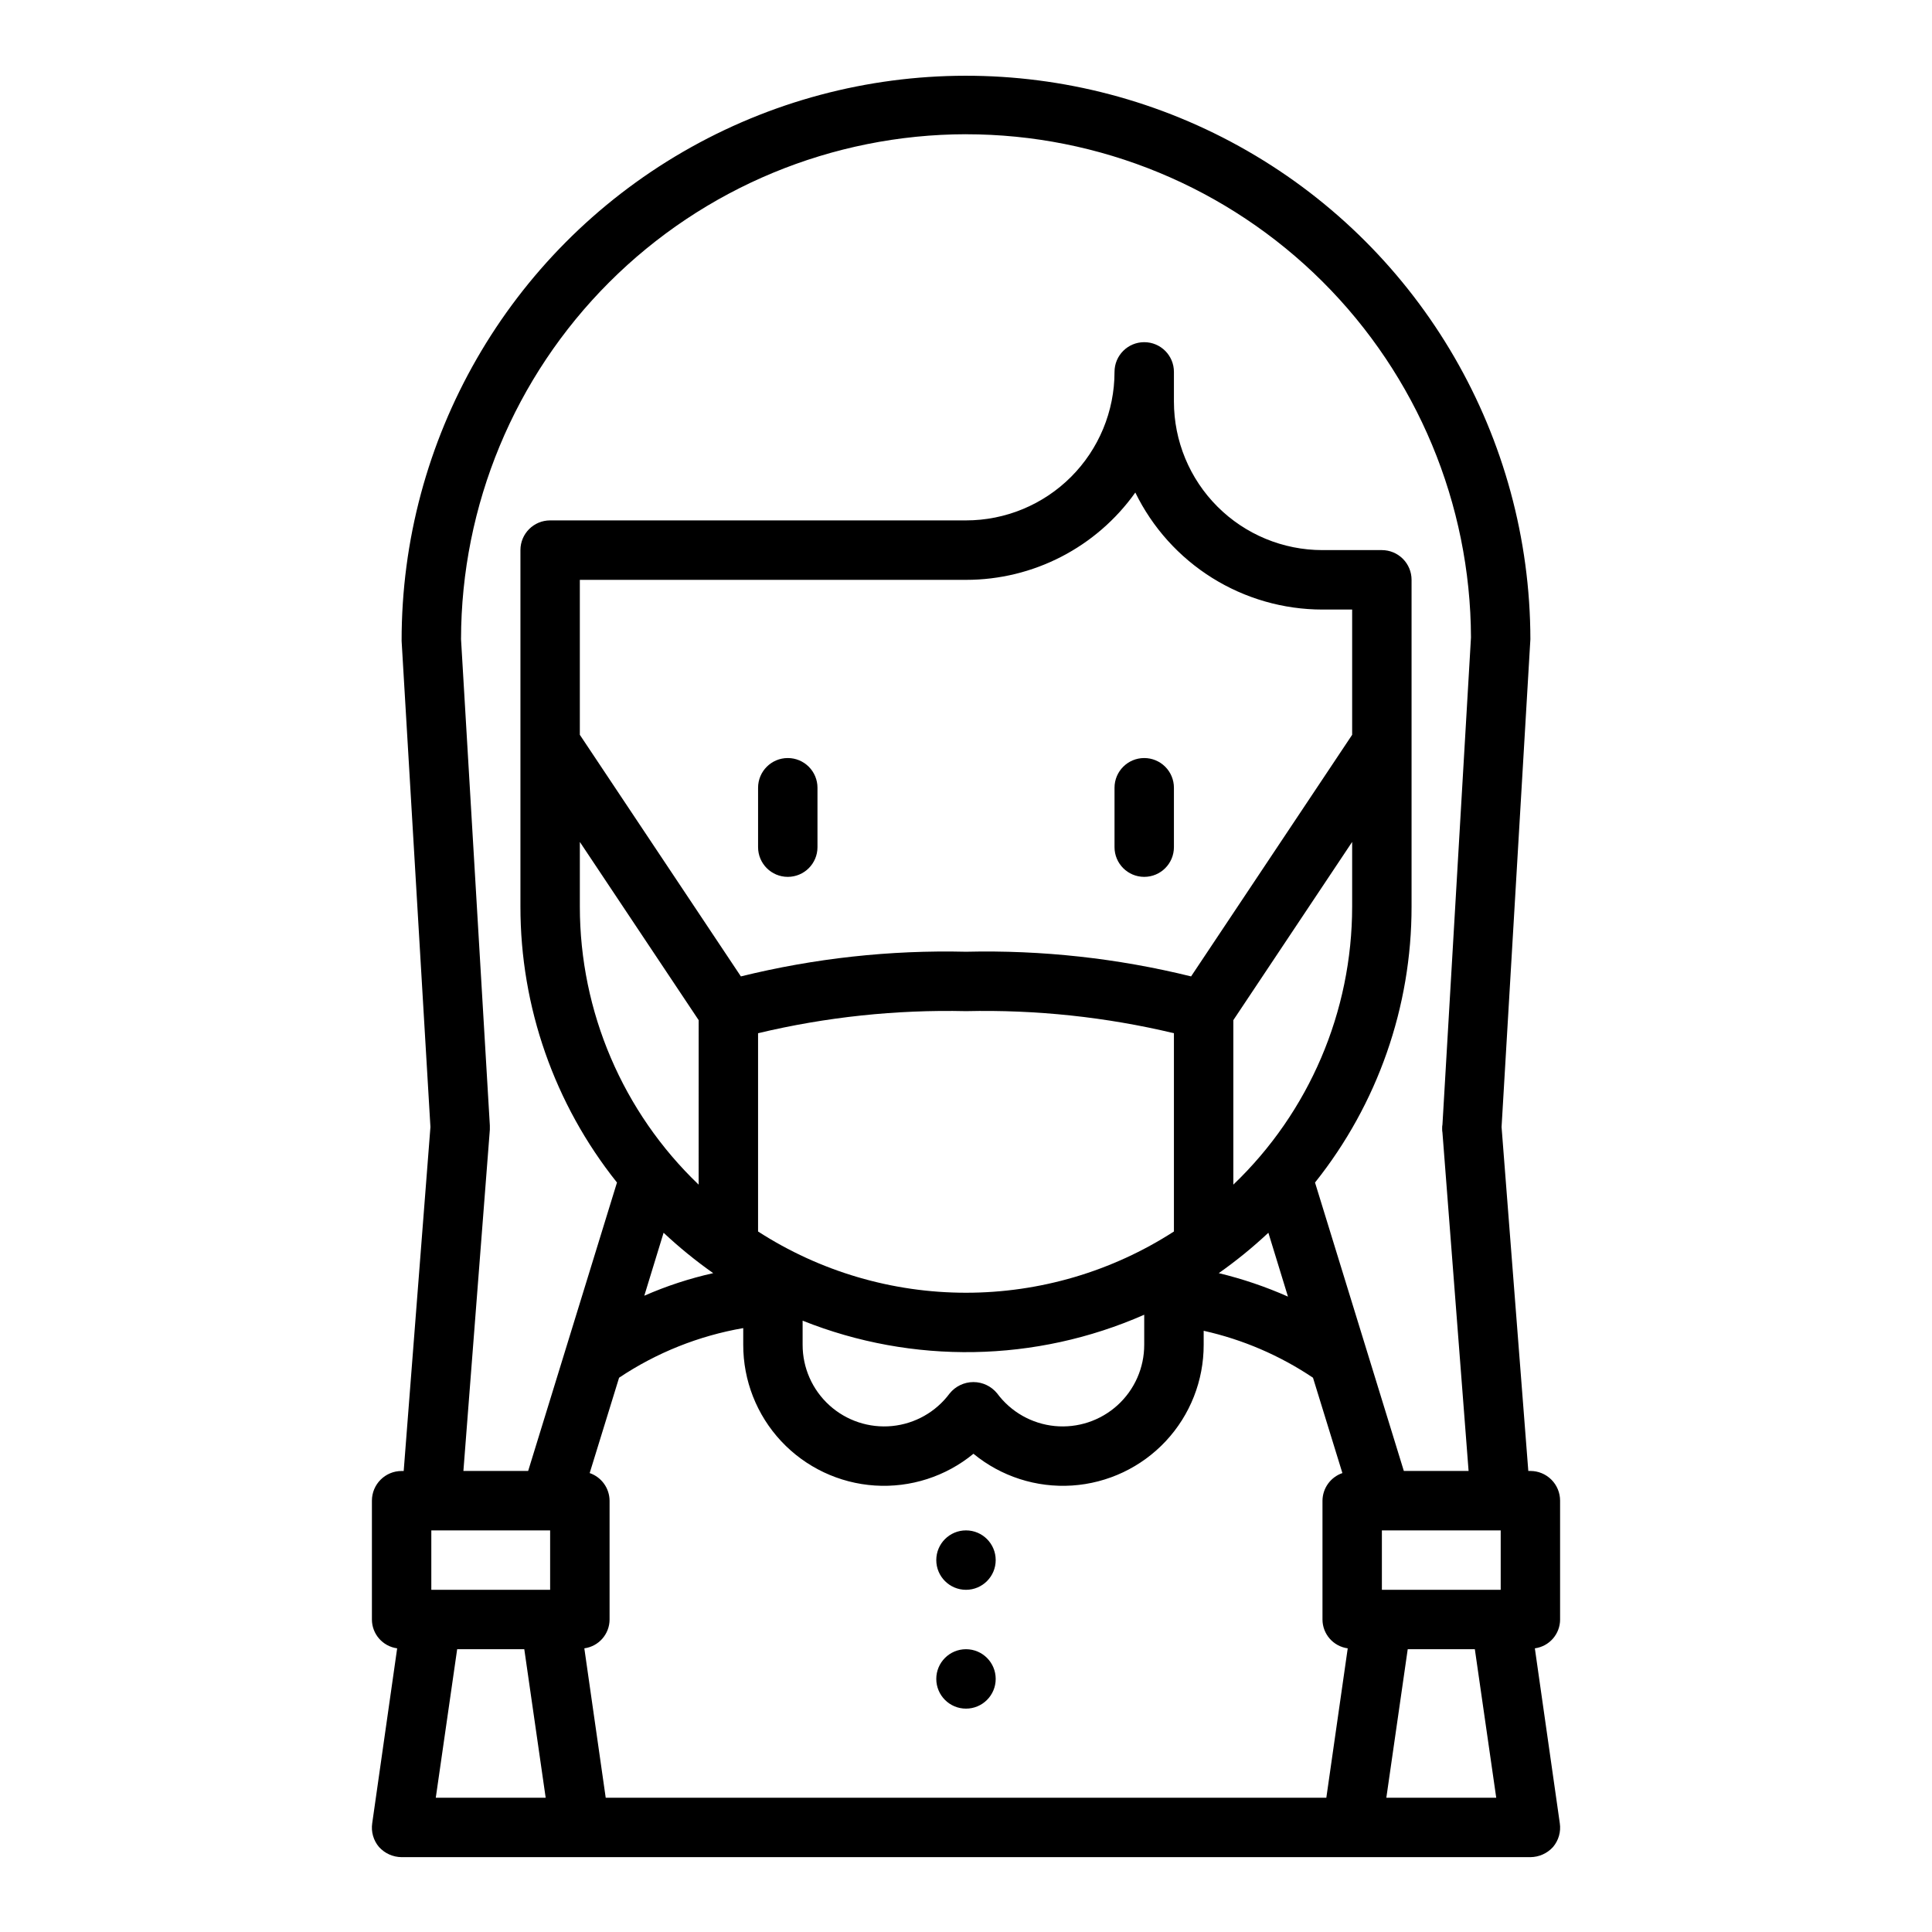 <?xml version="1.0" encoding="UTF-8"?>
<!-- Uploaded to: ICON Repo, www.svgrepo.com, Generator: ICON Repo Mixer Tools -->
<svg fill="#000000" width="800px" height="800px" version="1.1" viewBox="144 144 512 512" xmlns="http://www.w3.org/2000/svg">
 <g>
  <path d="m557.44 573.18v-31.488c0-2.09-0.828-4.09-2.305-5.566-1.477-1.477-3.477-2.305-5.566-2.305h-0.551l-7.086-91.156 7.637-129.26c-0.082-53.438-28.668-102.77-74.988-129.41-46.32-26.648-103.33-26.555-149.57 0.234-46.234 26.789-74.664 76.211-74.578 129.65l7.637 128.79-7.086 91.16h-0.551c-4.348 0-7.871 3.523-7.871 7.871v31.488c0.008 3.859 2.867 7.121 6.691 7.637l-6.613 46.367v-0.004c-0.332 2.266 0.324 4.559 1.812 6.301 1.531 1.688 3.699 2.656 5.981 2.676h299.14c2.281-0.02 4.449-0.988 5.984-2.676 1.484-1.742 2.144-4.035 1.809-6.301l-6.613-46.367v0.004c3.828-0.516 6.684-3.777 6.691-7.637zm-157.44-393.6c35.41 0 69.375 14.035 94.461 39.027 25.082 24.996 39.238 58.914 39.363 94.324l-7.559 129.1c-0.066 0.309-0.09 0.629-0.078 0.945v0.156c-0.012 0.344 0.016 0.688 0.078 1.023l6.926 89.664h-17.16l-23.539-76.438h0.004c16.578-20.77 25.602-46.559 25.582-73.133v-86.59c0-2.09-0.828-4.094-2.305-5.566-1.477-1.477-3.481-2.309-5.566-2.309h-15.746c-10.438 0-20.449-4.144-27.828-11.527-7.383-7.383-11.531-17.395-11.531-27.832v-7.871c0-4.348-3.523-7.871-7.871-7.871-4.348 0-7.871 3.523-7.871 7.871 0 10.438-4.148 20.449-11.527 27.832-7.383 7.379-17.395 11.527-27.832 11.527h-110.21c-4.348 0-7.871 3.523-7.871 7.871v94.465c-0.02 26.574 9.004 52.363 25.586 73.133l-23.539 76.438h-17.16l7.008-90.449v-1.102l-7.637-128.87c0.047-35.477 14.164-69.488 39.25-94.574 25.086-25.086 59.094-39.199 94.574-39.25zm0 307.01c-19.547 0-38.68-5.633-55.105-16.23v-52.547c18.043-4.305 36.562-6.269 55.105-5.848 18.543-0.422 37.062 1.543 55.102 5.848v52.547c-16.426 10.598-35.555 16.23-55.102 16.23zm47.23 5.824v7.953c0.012 6.106-2.559 11.93-7.078 16.035-4.519 4.102-10.562 6.106-16.637 5.512-6.074-0.598-11.617-3.734-15.25-8.637-1.539-1.902-3.852-3.012-6.301-3.012-2.445 0-4.758 1.109-6.297 3.012-3.637 4.902-9.176 8.039-15.25 8.637-6.074 0.594-12.121-1.41-16.637-5.512-4.519-4.106-7.09-9.93-7.078-16.035v-6.375c29.164 11.645 61.785 11.078 90.527-1.574zm55.105-153.68-42.684 64.023c-19.508-4.812-39.566-7.012-59.652-6.535-20.09-0.477-40.148 1.723-59.656 6.535l-42.68-64.023v-41.066h102.34c17.82 0.008 34.543-8.617 44.867-23.145 4.531 9.297 11.586 17.133 20.352 22.617 8.77 5.484 18.902 8.395 29.242 8.398h7.871zm-204.67 28.387 31.488 47.23-0.004 43.59c-20.109-19.234-31.484-45.855-31.484-73.684zm22.195 103.57c4.129 3.871 8.523 7.449 13.148 10.707-6.266 1.398-12.383 3.402-18.262 5.984zm160.27 0 5.195 16.926h0.004c-5.914-2.621-12.055-4.703-18.344-6.219 4.625-3.258 9.02-6.836 13.148-10.707zm-9.285-12.75v-43.59l31.488-47.23v17.137c-0.004 27.828-11.379 54.449-31.488 73.684zm-211.36 162.48 5.668-39.359h17.789l5.668 39.359zm30.305-55.102h-31.488v-15.746h31.488zm205.7 55.105-190.97-0.004-5.668-39.598v0.004c3.824-0.516 6.684-3.777 6.691-7.637v-31.488c-0.027-3.312-2.141-6.246-5.273-7.32l7.793-25.27c9.926-6.637 21.137-11.113 32.902-13.148v4.41c-0.02 9.484 3.574 18.625 10.051 25.555 6.481 6.93 15.352 11.133 24.82 11.754 9.465 0.617 18.812-2.391 26.137-8.418 7.328 6.027 16.676 9.035 26.141 8.418 9.465-0.621 18.34-4.824 24.82-11.754 6.477-6.93 10.07-16.07 10.051-25.555v-3.699c10.344 2.309 20.168 6.527 28.969 12.438l7.793 25.27c-3.133 1.074-5.246 4.008-5.277 7.32v31.488c0.012 3.859 2.867 7.121 6.691 7.637zm15.902 0 5.668-39.359h17.789l5.668 39.359zm30.309-55.105h-31.488v-15.746h31.488z"/>
  <path d="m352.77 344.89c-4.348 0-7.871 3.523-7.871 7.871v15.746c0 4.348 3.523 7.871 7.871 7.871s7.871-3.523 7.871-7.871v-15.746c0-2.086-0.828-4.09-2.305-5.566-1.477-1.477-3.477-2.305-5.566-2.305z"/>
  <path d="m447.23 344.89c-4.348 0-7.871 3.523-7.871 7.871v15.746c0 4.348 3.523 7.871 7.871 7.871 4.348 0 7.871-3.523 7.871-7.871v-15.746c0-2.086-0.828-4.09-2.305-5.566-1.477-1.477-3.477-2.305-5.566-2.305z"/>
  <path d="m407.87 557.44c0 4.348-3.523 7.875-7.871 7.875s-7.875-3.527-7.875-7.875 3.527-7.871 7.875-7.871 7.871 3.523 7.871 7.871"/>
  <path d="m407.87 588.93c0 4.348-3.523 7.875-7.871 7.875s-7.875-3.527-7.875-7.875c0-4.348 3.527-7.871 7.875-7.871s7.871 3.523 7.871 7.871"/>
 </g>
</svg>